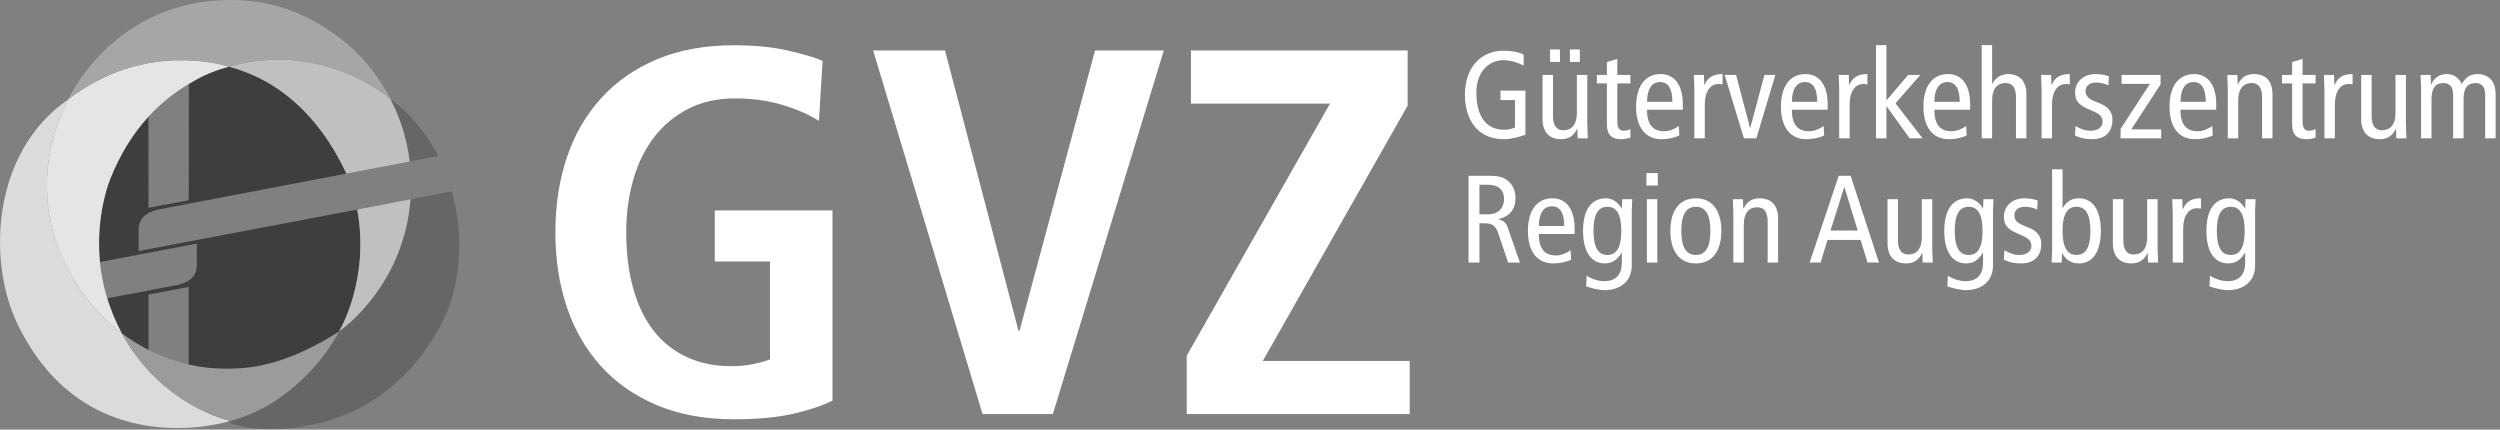<?xml version="1.0" encoding="UTF-8" standalone="no"?>
<!DOCTYPE svg PUBLIC "-//W3C//DTD SVG 1.1//EN" "http://www.w3.org/Graphics/SVG/1.1/DTD/svg11.dtd">
<svg width="100%" height="100%" viewBox="0 0 483 83" version="1.1" xmlns="http://www.w3.org/2000/svg" xmlns:xlink="http://www.w3.org/1999/xlink" xml:space="preserve" xmlns:serif="http://www.serif.com/" style="fill-rule:evenodd;clip-rule:evenodd;stroke-linejoin:round;stroke-miterlimit:2;">
    <rect x="0" y="0" width="483" height="83" fill="#808080" stroke="none"/>
    <g transform="matrix(1,0,0,1,-0,0)">
        <path d="M138.096,40.649L160.84,40.649L160.84,77.382C159.037,78.323 156.568,79.161 153.448,79.894C150.331,80.633 146.448,81.003 141.819,81.003C136.19,81.003 131.222,80.096 126.92,78.288C122.629,76.477 119.016,73.963 116.107,70.744C113.187,67.523 110.987,63.715 109.512,59.32C108.037,54.925 107.299,50.109 107.299,44.872C107.299,39.645 108.035,34.829 109.512,30.432C110.989,26.035 113.187,22.235 116.107,19.013C119.016,15.792 122.63,13.272 126.92,11.461C131.221,9.648 136.189,8.744 141.819,8.744C145.84,8.744 149.366,9.093 152.392,9.805C155.397,10.504 157.584,11.157 158.925,11.762L158.221,23.341C156.144,22.061 153.73,21.026 150.981,20.213C148.229,19.41 145.245,19.013 142.018,19.013C138.602,19.013 135.578,19.685 132.965,21.026C130.384,22.336 128.13,24.209 126.37,26.506C124.594,28.818 123.25,31.562 122.349,34.711C121.44,37.863 120.989,41.252 120.989,44.871C120.989,48.836 121.424,52.404 122.301,55.596C123.157,58.78 124.453,61.5 126.168,63.748C127.848,65.967 130.044,67.744 132.565,68.924C135.112,70.137 138.026,70.743 141.314,70.743C142.861,70.743 144.269,70.607 145.538,70.338C146.818,70.074 147.893,69.77 148.765,69.431L148.765,50.51L138.096,50.51L138.096,40.649ZM168.693,9.75L182.581,9.75L196.773,63.897L196.973,63.897L211.565,9.75L224.85,9.75L203.413,80.001L189.826,80.001L168.693,9.75ZM229.272,68.729L256.955,20.022L230.091,20.022L230.091,9.75L271.955,9.75L271.955,20.417L243.968,69.737L272.357,69.737L272.357,80.001L229.272,80.001L229.272,68.729ZM294.712,26.03C293.728,26.39 292.048,26.894 290.56,26.894C285.253,26.894 283.019,22.862 283.019,18.321C283.019,13.089 286.07,9.801 290.44,9.801C291.88,9.801 293.224,9.993 294.376,10.545L294.376,12.657C293.104,12.009 291.685,11.625 290.461,11.625C287.725,11.625 285.232,13.809 285.232,17.889C285.232,22.212 286.957,25.07 290.608,25.07C291.28,25.07 292.144,24.899 292.696,24.614L292.696,19.331L289.888,19.331L289.888,17.507L294.712,17.507L294.712,26.03ZM303.301,9.56L305.224,9.56L305.224,11.96L303.301,11.96L303.301,9.56ZM299.458,9.56L301.381,9.56L301.381,11.96L299.458,11.96L299.458,9.56ZM306.663,24.083L306.759,26.726L304.812,26.726L304.743,24.899L304.692,24.899C304.044,26.294 303.012,26.894 301.596,26.894C299.457,26.894 298.017,25.667 298.017,22.979L298.017,14.48L300.036,14.48L300.036,22.379C300.036,24.323 300.756,25.166 302.052,25.166C303.639,25.166 304.647,24.062 304.647,21.854L304.647,14.481L306.663,14.481L306.663,24.084L306.663,24.083ZM314.992,26.582C314.509,26.747 313.837,26.894 313.285,26.894C311.437,26.894 310.453,26.15 310.453,23.987L310.453,16.112L308.509,16.112L308.509,14.48L310.453,14.48L310.453,11.984L312.469,11.384L312.469,14.48L314.992,14.48L314.992,16.112L312.469,16.112L312.469,23.339C312.469,24.734 312.829,25.262 313.741,25.262C314.245,25.262 314.605,25.115 314.992,24.95L314.992,26.582ZM323.104,19.667C323.104,17.123 322.312,15.851 320.701,15.851C319.405,15.851 318.253,16.811 318.205,19.667L323.104,19.667ZM318.205,21.203C318.205,24.035 319.309,25.358 321.544,25.358C322.552,25.358 323.656,24.854 324.349,24.347L324.448,26.174C323.485,26.63 322.237,26.894 321.013,26.894C317.773,26.894 316.093,24.443 316.093,20.603C316.093,16.763 317.773,14.312 320.821,14.312C323.581,14.312 325.12,16.523 325.12,20.123L325.12,21.203L318.205,21.203ZM327.347,17.123L327.251,14.48L329.198,14.48L329.27,16.403L329.318,16.403C329.966,14.912 331.001,14.312 332.798,14.312L332.798,16.307C332.545,16.257 332.288,16.232 332.03,16.232C330.47,16.232 329.366,17.579 329.366,20.243L329.366,26.726L327.347,26.726L327.347,17.123ZM333.205,14.481L335.413,14.481L338.104,24.71L338.149,24.71L340.888,14.481L343,14.481L339.328,26.726L336.925,26.726L333.205,14.481Z" style="fill:white;fill-rule:nonzero;"/>
    </g>
    <g id="B" transform="matrix(1,0,0,1,-0,0)">
        <path d="M351.088,19.667C351.088,17.123 350.296,15.851 348.685,15.851C347.389,15.851 346.237,16.811 346.189,19.667L351.088,19.667ZM346.189,21.203C346.189,24.035 347.293,25.358 349.528,25.358C350.536,25.358 351.64,24.854 352.336,24.347L352.432,26.174C351.469,26.63 350.224,26.894 349,26.894C345.757,26.894 344.077,24.443 344.077,20.603C344.077,16.763 345.757,14.312 348.805,14.312C351.565,14.312 353.104,16.523 353.104,20.123L353.104,21.203L346.189,21.203Z" style="fill:white;fill-rule:nonzero;"/>
    </g>
    <g transform="matrix(1,0,0,1,-0,0)">
        <path d="M355.333,17.123L355.234,14.48L357.181,14.48L357.253,16.403L357.301,16.403C357.949,14.912 358.984,14.312 360.784,14.312L360.784,16.307C360.53,16.257 360.272,16.232 360.013,16.232C358.456,16.232 357.349,17.579 357.349,20.243L357.349,26.726L355.333,26.726L355.333,17.123ZM368.656,14.481L371.008,14.481L366.208,19.956L371.44,26.727L368.944,26.727L364.501,20.556L364.456,20.556L364.456,26.727L362.437,26.727L362.437,8.72L364.456,8.72L364.456,19.403L368.656,14.48L368.656,14.481Z" style="fill:white;fill-rule:nonzero;"/>
    </g>
    <g id="C" transform="matrix(1,0,0,1,-0,0)">
        <path d="M378.616,19.667C378.616,17.123 377.824,15.851 376.216,15.851C374.917,15.851 373.768,16.811 373.717,19.667L378.616,19.667ZM373.717,21.203C373.717,24.035 374.821,25.358 377.056,25.358C378.064,25.358 379.168,24.854 379.864,24.347L379.96,26.174C379,26.63 377.752,26.894 376.528,26.894C373.285,26.894 371.605,24.443 371.605,20.603C371.605,16.763 373.285,14.312 376.336,14.312C379.096,14.312 380.632,16.523 380.632,20.123L380.632,21.203L373.717,21.203Z" style="fill:white;fill-rule:nonzero;"/>
    </g>
    <g transform="matrix(1,0,0,1,-0,0)">
        <path d="M382.861,8.72L384.88,8.72L384.88,16.163L384.925,16.163C385.456,15.128 386.512,14.312 387.925,14.312C390.064,14.312 391.504,15.536 391.504,18.227L391.504,26.726L389.488,26.726L389.488,18.827C389.488,16.88 388.768,16.043 387.469,16.043C385.888,16.043 384.88,17.147 384.88,19.355L384.88,26.726L382.861,26.726L382.861,8.72ZM394.429,17.123L394.333,14.48L396.277,14.48L396.349,16.403L396.397,16.403C397.045,14.912 398.08,14.312 399.88,14.312L399.88,16.307C399.627,16.257 399.37,16.232 399.112,16.232C397.552,16.232 396.448,17.579 396.448,20.243L396.448,26.726L394.429,26.726L394.429,17.123ZM401.008,24.347C401.917,24.899 402.88,25.262 403.888,25.262C405.424,25.262 406.216,24.467 406.216,23.531C406.216,22.691 405.784,22.115 404.656,21.611L403.312,21.011C401.56,20.219 400.909,19.424 400.909,17.864C400.909,15.851 402.469,14.312 404.848,14.312C405.856,14.312 406.744,14.48 407.44,14.747L407.344,16.475C406.589,16.132 405.77,15.952 404.941,15.947C403.621,15.947 402.925,16.664 402.925,17.627C402.925,18.611 403.648,19.163 404.992,19.691L405.709,19.979C407.2,20.579 408.133,21.587 408.133,23.099C408.133,25.211 407.008,26.894 404.2,26.894C402.925,26.894 401.776,26.63 400.885,26.174L401.008,24.347ZM417.424,14.481L417.424,16.308L411.76,24.996L417.544,24.996L417.544,26.727L409.693,26.727L409.693,24.9L415.357,16.209L409.888,16.209L409.888,14.481L417.424,14.481Z" style="fill:white;fill-rule:nonzero;"/>
    </g>
    <g id="C1" serif:id="C" transform="matrix(1,0,0,1,47.544,0)">
        <path d="M378.616,19.667C378.616,17.123 377.824,15.851 376.216,15.851C374.917,15.851 373.768,16.811 373.717,19.667L378.616,19.667ZM373.717,21.203C373.717,24.035 374.821,25.358 377.056,25.358C378.064,25.358 379.168,24.854 379.864,24.347L379.96,26.174C379,26.63 377.752,26.894 376.528,26.894C373.285,26.894 371.605,24.443 371.605,20.603C371.605,16.763 373.285,14.312 376.336,14.312C379.096,14.312 380.632,16.523 380.632,20.123L380.632,21.203L373.717,21.203Z" style="fill:white;fill-rule:nonzero;"/>
    </g>
    <g transform="matrix(1,0,0,1,-0,0)">
        <path d="M430.405,17.123L430.309,14.48L432.253,14.48L432.328,16.307L432.373,16.307C433.021,14.912 434.056,14.312 435.472,14.312C437.608,14.312 439.048,15.536 439.048,18.227L439.048,26.726L437.032,26.726L437.032,18.827C437.032,16.88 436.312,16.043 435.013,16.043C433.432,16.043 432.424,17.147 432.424,19.355L432.424,26.726L430.405,26.726L430.405,17.123ZM447.376,26.582C446.896,26.747 446.224,26.894 445.672,26.894C443.821,26.894 442.837,26.15 442.837,23.987L442.837,16.112L440.896,16.112L440.896,14.48L442.837,14.48L442.837,11.984L444.856,11.384L444.856,14.48L447.376,14.48L447.376,16.112L444.856,16.112L444.856,23.339C444.856,24.734 445.216,25.262 446.125,25.262C446.632,25.262 446.992,25.115 447.376,24.95L447.376,26.582ZM449.077,17.123L448.981,14.48L450.925,14.48L451,16.403L451.045,16.403C451.693,14.912 452.728,14.312 454.528,14.312L454.528,16.307C454.275,16.257 454.018,16.232 453.76,16.232C452.2,16.232 451.096,17.579 451.096,20.243L451.096,26.726L449.077,26.726L449.077,17.123ZM464.824,24.083L464.92,26.726L462.976,26.726L462.904,24.899L462.856,24.899C462.208,26.294 461.176,26.894 459.76,26.894C457.621,26.894 456.181,25.667 456.181,22.979L456.181,14.48L458.2,14.48L458.2,22.379C458.2,24.323 458.917,25.166 460.216,25.166C461.8,25.166 462.808,24.062 462.808,21.854L462.808,14.481L464.824,14.481L464.824,24.084L464.824,24.083ZM467.749,17.123L467.653,14.48L469.597,14.48L469.672,16.307L469.717,16.307C470.365,14.912 471.4,14.312 472.744,14.312C474.04,14.312 475,14.984 475.624,16.232C476.272,15.032 477.211,14.312 478.6,14.312C480.712,14.312 482.155,15.536 482.155,18.227L482.155,26.726L480.136,26.726L480.136,18.321C480.136,16.761 479.464,16.044 478.264,16.044C476.779,16.044 475.96,16.956 475.96,19.164L475.96,26.727L473.944,26.727L473.944,18.322C473.944,16.762 473.272,16.045 472.072,16.045C470.581,16.045 469.768,16.957 469.768,19.165L469.768,26.728L467.749,26.728L467.749,17.123ZM285.829,41.411L287.461,41.411C289.72,41.411 290.581,39.923 290.581,38.456C290.581,36.584 289.357,35.696 287.509,35.696L285.829,35.696L285.829,41.411ZM283.717,33.968L288.013,33.968C289.789,33.968 290.776,34.4 291.544,35.12C292.408,35.936 292.792,37.088 292.792,38.312C292.792,40.091 291.952,41.795 289.477,42.32L289.477,42.371C290.488,42.563 290.968,43.043 291.304,44.003L293.656,50.726L291.376,50.726L289.456,45.059C288.976,43.667 288.373,43.139 286.789,43.139L285.829,43.139L285.829,50.726L283.717,50.726L283.717,33.968Z" style="fill:white;fill-rule:nonzero;"/>
    </g>
    <g id="B1" serif:id="B" transform="matrix(1,0,0,1,-48.888,24)">
        <path d="M351.088,19.667C351.088,17.123 350.296,15.851 348.685,15.851C347.389,15.851 346.237,16.811 346.189,19.667L351.088,19.667ZM346.189,21.203C346.189,24.035 347.293,25.358 349.528,25.358C350.536,25.358 351.64,24.854 352.336,24.347L352.432,26.174C351.469,26.63 350.224,26.894 349,26.894C345.757,26.894 344.077,24.443 344.077,20.603C344.077,16.763 345.757,14.312 348.805,14.312C351.565,14.312 353.104,16.523 353.104,20.123L353.104,21.203L346.189,21.203Z" style="fill:white;fill-rule:nonzero;"/>
    </g>
    <g transform="matrix(1,0,0,1,-0,0)">
        <path d="M310.552,49.262C312.4,49.262 313.237,47.675 313.237,44.603C313.237,41.531 312.4,39.947 310.552,39.947C308.704,39.947 307.861,41.531 307.861,44.603C307.861,47.675 308.701,49.262 310.552,49.262ZM315.256,51.254C315.256,54.638 312.709,56.057 310.021,56.057C308.992,56.057 307.333,55.67 306.445,55.313L306.541,53.27C307.405,53.846 308.797,54.326 309.901,54.326C312.373,54.326 313.336,52.859 313.336,50.75L313.336,48.83L313.288,48.83C312.493,50.219 311.416,50.894 310.069,50.894C307.549,50.894 305.845,48.83 305.845,44.603C305.845,40.376 307.549,38.312 310.285,38.312C311.509,38.312 312.616,39.083 313.288,40.259L313.336,40.259L313.408,38.48L315.352,38.48L315.256,40.715L315.256,51.254ZM318.181,38.481L320.197,38.481L320.197,50.726L318.181,50.726L318.181,38.481ZM320.293,33.441L320.293,35.841L318.085,35.841L318.085,33.441L320.293,33.441ZM327.64,49.262C329.56,49.262 330.448,47.675 330.448,44.603C330.448,41.531 329.56,39.947 327.64,39.947C325.72,39.947 324.829,41.531 324.829,44.603C324.829,47.675 325.717,49.262 327.64,49.262ZM327.64,38.313C330.88,38.313 332.563,40.761 332.563,44.604C332.563,48.447 330.88,50.895 327.64,50.895C324.4,50.895 322.717,48.444 322.717,44.604C322.717,40.764 324.397,38.313 327.64,38.313ZM334.885,41.123L334.789,38.48L336.733,38.48L336.805,40.307L336.853,40.307C337.501,38.912 338.536,38.312 339.952,38.312C342.088,38.312 343.528,39.536 343.528,42.227L343.528,50.726L341.512,50.726L341.512,42.827C341.512,40.88 340.789,40.043 339.493,40.043C337.909,40.043 336.901,41.147 336.901,43.355L336.901,50.726L334.885,50.726L334.885,41.123ZM358.909,44.534L356.344,36.177L356.296,36.177L353.656,44.534L358.909,44.534ZM357.544,33.969L363.016,50.726L360.808,50.726L359.461,46.355L353.077,46.355L351.733,50.726L349.621,50.726L355.237,33.969L357.544,33.969ZM373.312,48.083L373.408,50.726L371.461,50.726L371.392,48.899L371.344,48.899C370.693,50.294 369.664,50.894 368.245,50.894C366.109,50.894 364.669,49.667 364.669,46.979L364.669,38.48L366.685,38.48L366.685,46.379C366.685,48.323 367.405,49.166 368.701,49.166C370.288,49.166 371.296,48.062 371.296,45.854L371.296,38.481L373.312,38.481L373.312,48.084L373.312,48.083ZM380.344,49.262C382.192,49.262 383.029,47.675 383.029,44.603C383.029,41.531 382.192,39.947 380.344,39.947C378.496,39.947 377.653,41.531 377.653,44.603C377.653,47.675 378.493,49.262 380.344,49.262ZM385.048,51.254C385.048,54.638 382.501,56.057 379.813,56.057C378.784,56.057 377.122,55.67 376.234,55.313L376.333,53.27C377.197,53.846 378.589,54.326 379.693,54.326C382.165,54.326 383.125,52.859 383.125,50.75L383.125,48.83L383.08,48.83C382.285,50.219 381.208,50.894 379.861,50.894C377.341,50.894 375.637,48.83 375.637,44.603C375.637,40.376 377.341,38.312 380.077,38.312C381.301,38.312 382.408,39.083 383.08,40.259L383.125,40.259L383.2,38.48L385.144,38.48L385.048,40.715L385.048,51.254ZM387.253,48.347C388.165,48.899 389.125,49.262 390.133,49.262C391.672,49.262 392.461,48.467 392.461,47.534C392.461,46.691 392.029,46.115 390.901,45.611L389.56,45.011C387.805,44.219 387.157,43.424 387.157,41.867C387.157,39.851 388.717,38.312 391.096,38.312C392.104,38.312 392.992,38.48 393.685,38.747L393.589,40.475C392.835,40.132 392.017,39.952 391.189,39.947C389.869,39.947 389.173,40.664 389.173,41.627C389.173,42.611 389.896,43.163 391.237,43.691L391.957,43.979C393.448,44.579 394.384,45.587 394.384,47.099C394.384,49.211 393.253,50.894 390.448,50.894C389.173,50.894 388.021,50.63 387.131,50.174L387.254,48.347L387.253,48.347ZM401.173,49.262C403.021,49.262 403.864,47.675 403.864,44.603C403.864,41.531 403.021,39.947 401.173,39.947C399.325,39.947 398.485,41.531 398.485,44.603C398.485,47.675 399.328,49.262 401.173,49.262ZM396.469,32.721L398.485,32.721L398.485,40.164L398.533,40.164C399.349,38.868 400.261,38.313 401.656,38.313C404.176,38.313 405.88,40.38 405.88,44.604C405.88,48.828 404.176,50.895 401.656,50.895C399.88,50.895 398.965,49.884 398.44,48.927L398.389,48.927L398.317,50.727L396.373,50.727L396.469,48.468L396.469,32.721ZM416.848,48.083L416.944,50.726L415,50.726L414.928,48.899L414.88,48.899C414.232,50.294 413.2,50.894 411.784,50.894C409.645,50.894 408.205,49.667 408.205,46.979L408.205,38.48L410.224,38.48L410.224,46.379C410.224,48.323 410.941,49.166 412.237,49.166C413.824,49.166 414.832,48.062 414.832,45.854L414.832,38.481L416.848,38.481L416.848,48.084L416.848,48.083ZM419.773,41.123L419.677,38.48L421.621,38.48L421.693,40.403L421.741,40.403C422.389,38.912 423.424,38.312 425.224,38.312L425.224,40.307C424.971,40.257 424.714,40.232 424.456,40.232C422.896,40.232 421.789,41.579 421.789,44.243L421.789,50.726L419.773,50.726L419.773,41.123ZM430.984,49.262C432.832,49.262 433.672,47.675 433.672,44.603C433.672,41.531 432.832,39.947 430.984,39.947C429.136,39.947 428.293,41.531 428.293,44.603C428.293,47.675 429.133,49.262 430.984,49.262ZM435.688,51.254C435.688,54.638 433.141,56.057 430.456,56.057C429.424,56.057 427.765,55.67 426.877,55.313L426.973,53.27C427.837,53.846 429.232,54.326 430.336,54.326C432.805,54.326 433.768,52.859 433.768,50.75L433.768,48.83L433.72,48.83C432.925,50.219 431.848,50.894 430.501,50.894C427.981,50.894 426.277,48.83 426.277,44.603C426.277,40.376 427.981,38.312 430.717,38.312C431.941,38.312 433.048,39.083 433.72,40.259L433.768,40.259L433.84,38.48L435.787,38.48L435.688,40.715L435.688,51.254Z" style="fill:white;fill-rule:nonzero;"/>
    </g>
    <g transform="matrix(1,0,0,1,-0,0)">
        <path d="M87.301,36.958L79.309,38.505L79.125,40.289C78.226,47.486 75.296,53.116 72.37,57.062C68.938,61.694 65.511,64.017 65.511,64.017C65.511,64.017 61.676,71.988 52.81,77.684C50.233,79.289 47.438,80.514 44.511,81.319C41.584,82.124 71.098,89.716 85.346,62.447C88.965,55.524 89.786,45.903 87.301,36.959L87.301,36.958ZM84.658,30.147C82.49,25.902 79.431,22.059 75.407,19.075C75.416,19.095 75.425,19.115 75.436,19.134C75.751,19.736 76.045,20.35 76.316,20.974L76.473,21.35C77.809,24.428 78.7,27.68 79.118,31.009C79.123,31.081 79.131,31.137 79.139,31.204L84.656,30.148L84.658,30.147Z" style="fill:rgb(102,102,102);fill-rule:nonzero;"/>
    </g>
    <g transform="matrix(1,0,0,1,-0,0)">
        <path d="M23.466,64.286C23.466,64.286 19.925,61.878 16.463,57.278C12.935,52.59 9.178,45.547 9.063,36.243C8.996,31.144 10.052,25.571 13.012,19.568L13.193,19.2C-1.566,29.329 -2.496,50.366 3.352,62.539C16.68,90.264 44.512,81.318 44.512,81.318C44.512,81.318 31.245,78.577 23.467,64.286L23.466,64.286Z" style="fill:rgb(219,219,219);fill-rule:nonzero;"/>
    </g>
    <g transform="matrix(1,0,0,1,-0,0)">
        <path d="M64.456,64.689C53.341,71.566 43.632,71.209 43.632,71.209C41.218,71.225 38.811,70.958 36.459,70.414C33.766,69.787 31.158,68.837 28.691,67.587C25.379,65.912 23.467,64.286 23.467,64.286C31.246,78.577 44.512,81.318 44.512,81.318C47.439,80.513 50.234,79.288 52.811,77.683C61.678,71.987 65.512,64.016 65.512,64.016L64.456,64.688L64.456,64.689Z" style="fill:rgb(155,155,155);fill-rule:nonzero;"/>
    </g>
    <g transform="matrix(1,0,0,1,-0,0)">
        <path d="M69.018,40.489L26.783,48.502L26.783,44.499C26.743,42.299 28.079,41.056 30.615,40.472C30.655,40.467 49.319,36.901 66.914,33.533C61.242,21.28 53.197,16.258 48.197,14.226C45.877,13.253 44.352,12.917 44.248,12.893C44.229,12.898 44.229,12.898 44.211,12.901C44.211,12.901 41.752,13.397 38.331,15.146C37.744,15.466 37.131,15.813 36.499,16.197L36.459,38.682L28.691,40.143L28.683,22.543C28.651,22.567 28.616,22.604 28.579,22.644C25.851,25.652 23.262,29.585 21.288,34.609C21.288,34.609 18.899,40.257 19.155,48.26L19.179,48.905C19.208,49.473 19.246,50.054 19.304,50.625L38.029,47.054L38.034,51.075C38.066,53.28 36.786,54.475 34.25,55.07L20.714,57.63C21.151,59.179 22.255,62.054 23.466,64.283C23.466,64.283 25.378,65.91 28.69,67.584L28.69,56.905L36.458,55.441L36.458,70.414C38.81,70.958 41.217,71.225 43.631,71.209C46.045,71.193 53.34,71.566 64.455,64.689L65.511,64.017C65.511,64.017 71.527,54.153 69.018,40.489Z" style="fill:rgb(62,62,62);fill-rule:nonzero;"/>
    </g>
    <g transform="matrix(1,0,0,1,-0,0)">
        <path d="M19.154,48.262C18.898,40.259 21.287,34.611 21.287,34.611C23.26,29.587 25.85,25.654 28.578,22.646L28.687,22.529C31.311,19.662 34.055,17.668 36.498,16.198C37.13,15.814 37.743,15.467 38.33,15.147C41.751,13.398 44.247,12.894 44.247,12.894C44.247,12.894 44.196,12.878 44.191,12.875L44.135,12.859C42.687,12.4 27.62,8.03 13.194,19.2L13.013,19.568C10.053,25.571 8.997,31.144 9.064,36.243C9.179,45.547 12.936,52.59 16.464,57.278C19.925,61.878 23.467,64.286 23.467,64.286C20.912,59.427 19.678,54.681 19.288,50.451C19.242,49.933 19.205,49.415 19.179,48.896L19.155,48.261L19.154,48.262Z" style="fill:rgb(229,229,229);fill-rule:nonzero;"/>
    </g>
    <g transform="matrix(1,0,0,1,-0,0)">
        <path d="M75.405,19.075L75.408,19.075L75.405,19.075ZM69.018,40.489C71.527,54.153 65.511,64.017 65.511,64.017C65.511,64.017 68.938,61.694 72.37,57.062C75.295,53.115 78.226,47.486 79.125,40.289C79.2,39.702 79.258,39.108 79.304,38.505L69.019,40.489L69.018,40.489Z" style="fill:rgb(192,192,192);fill-rule:nonzero;"/>
    </g>
    <g transform="matrix(1,0,0,1,-0,0)">
        <path d="M79.12,31.009C78.702,27.68 77.811,24.428 76.475,21.35L75.438,19.134C75.43,19.121 75.414,19.086 75.409,19.075C75.406,19.075 62.396,7.656 44.249,12.894C44.361,12.921 45.878,13.254 48.198,14.227C53.198,16.259 61.243,21.28 66.915,33.534L79.142,31.203L79.121,31.008L79.12,31.009Z" style="fill:rgb(192,192,192);fill-rule:nonzero;"/>
    </g>
    <g transform="matrix(1,0,0,1,-0,0)">
        <path d="M75.408,19.075C75.411,19.083 75.427,19.115 75.408,19.075Z" style="fill:white;fill-rule:nonzero;"/>
    </g>
    <g transform="matrix(1,0,0,1,-0,0)">
        <path d="M75.408,19.075L75.405,19.075C73.957,16.31 71.813,12.92 68.594,9.862C63.474,4.99 56.138,0.84 47.874,0.144C38.205,-0.669 30.709,2.059 25.298,5.627C16.722,11.278 13.194,19.2 13.194,19.2C27.621,8.029 42.687,12.4 44.135,12.859C44.21,12.88 44.247,12.894 44.247,12.894C62.394,7.657 75.404,19.075 75.407,19.075L75.408,19.075Z" style="fill:rgb(166,166,166);fill-rule:nonzero;"/>
    </g>
</svg>
